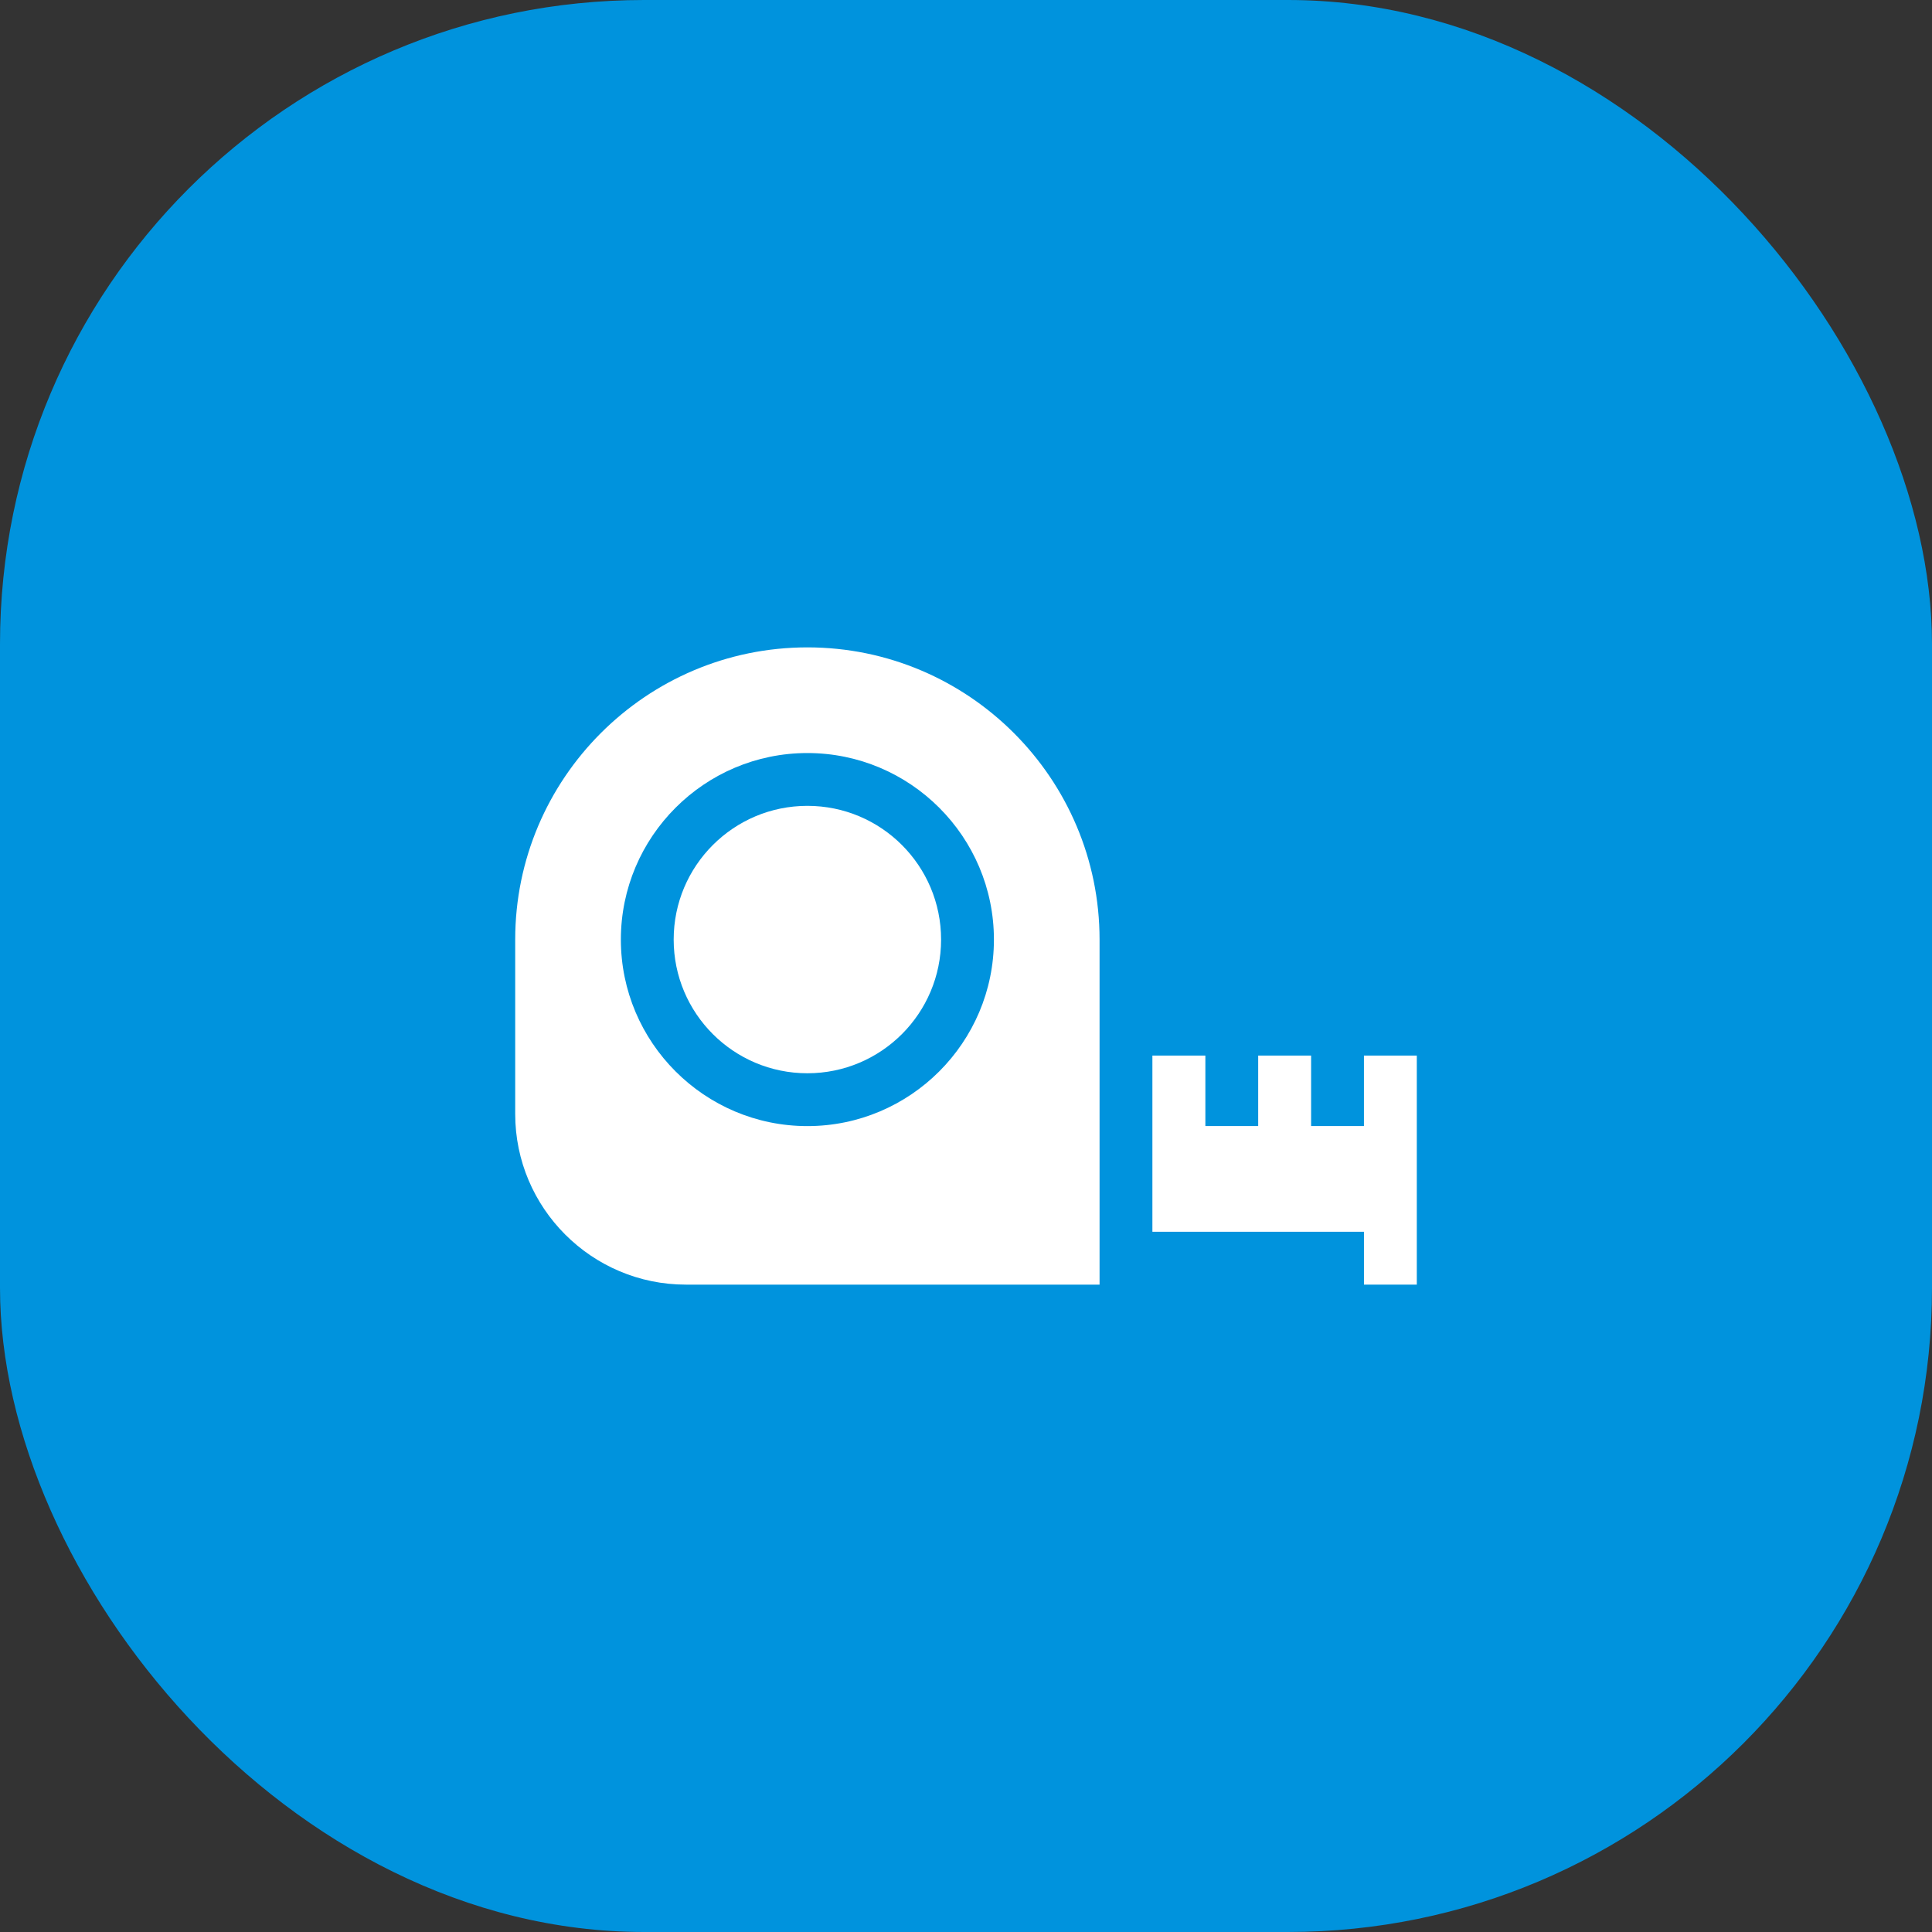 <?xml version="1.0" encoding="UTF-8"?> <svg xmlns="http://www.w3.org/2000/svg" width="75" height="75" viewBox="0 0 75 75" fill="none"><rect x="0" y="0" width="75" height="75" fill="#333333" stroke="none"/><rect width="75" height="75" rx="25" fill="#0093DD"></rect><path d="M52.948 40.977V43.713H50.897V40.977H48.843V43.713H46.792V40.977H44.736V47.817H52.949V49.869H55V40.977H52.948Z" fill="white"></path><path d="M31.343 41.664C34.209 41.664 36.533 39.34 36.533 36.474C36.533 33.607 34.209 31.283 31.343 31.283C28.476 31.283 26.152 33.607 26.152 36.474C26.152 39.34 28.476 41.664 31.343 41.664Z" fill="white"></path><path d="M42.685 36.474C42.685 30.22 37.597 25.131 31.343 25.131C25.088 25.131 20 30.22 20 36.474V43.245C20 46.897 22.972 49.869 26.625 49.869H42.685V36.474H42.685ZM31.343 43.715C27.35 43.715 24.102 40.467 24.102 36.474C24.102 32.481 27.35 29.233 31.343 29.233C35.336 29.233 38.584 32.481 38.584 36.474C38.584 40.467 35.336 43.715 31.343 43.715Z" fill="white"></path></svg> 